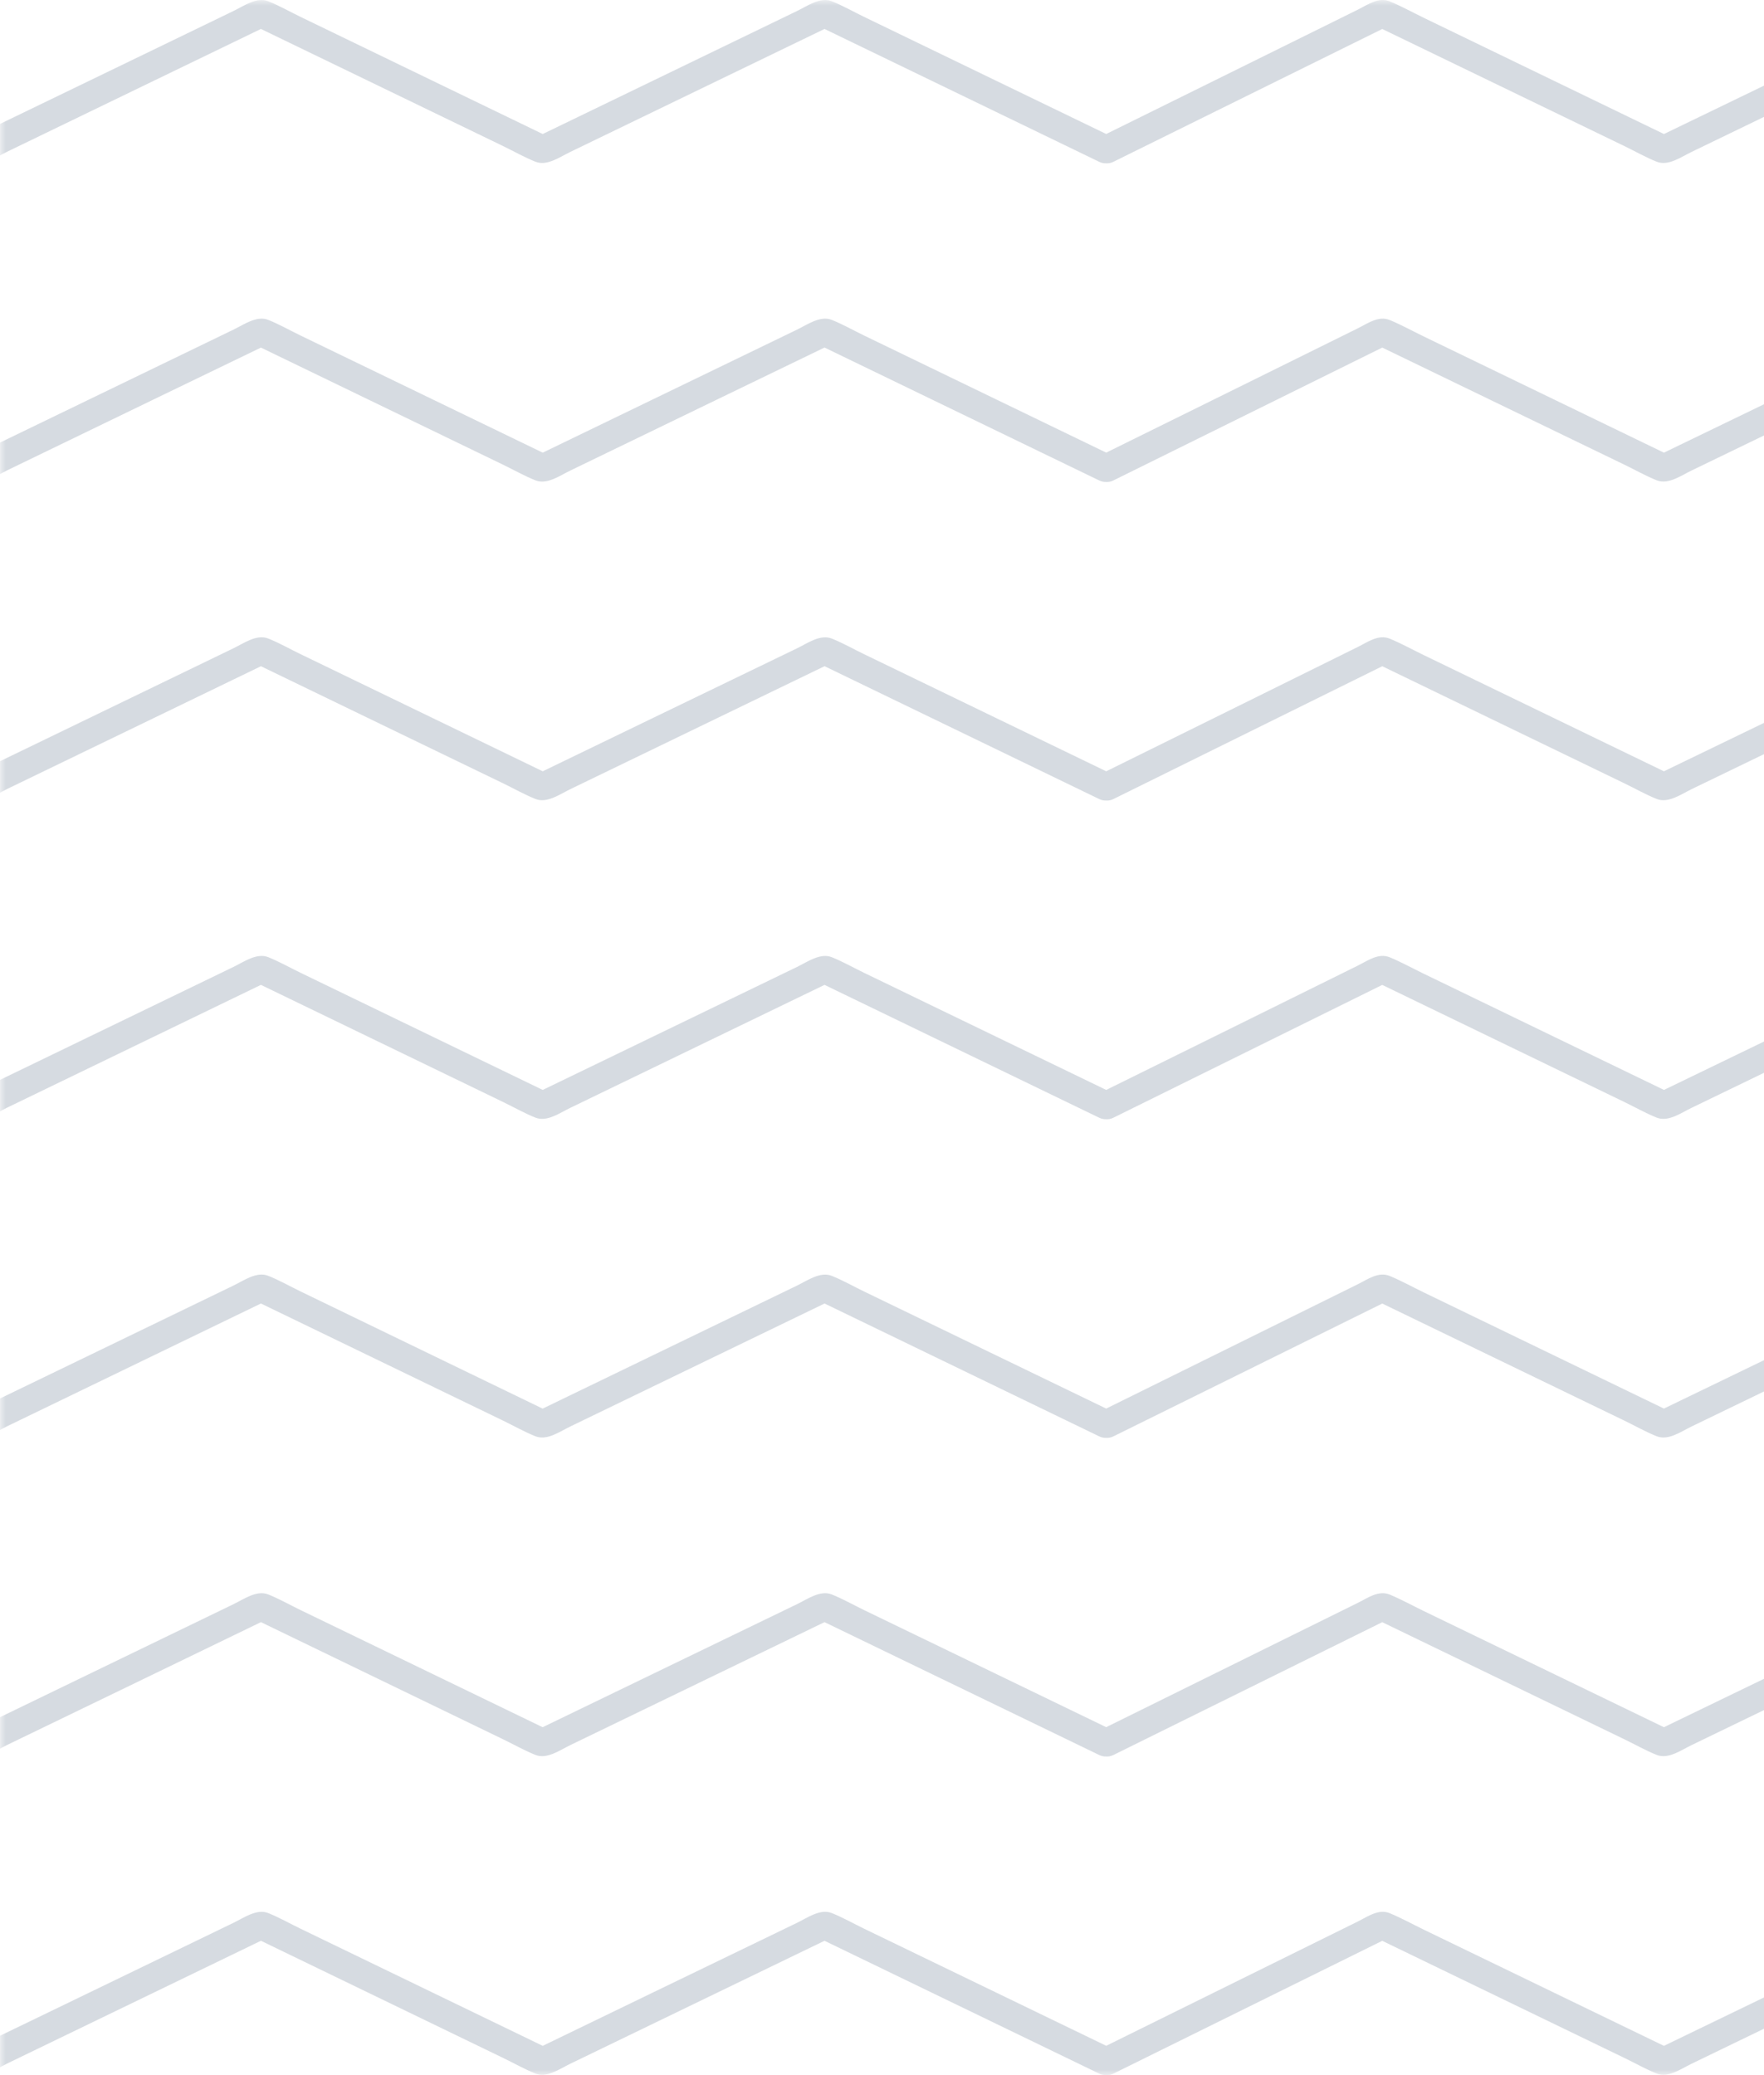 <svg width="159" height="187" viewBox="0 0 159 187" fill="none" xmlns="http://www.w3.org/2000/svg">
<g clip-path="url(#clip0_230_637)">
<mask id="mask0_230_637" style="mask-type:luminance" maskUnits="userSpaceOnUse" x="0" y="0" width="201" height="187">
<path d="M201 0H0V187H201V0Z" fill="white"/>
</mask>
<g mask="url(#mask0_230_637)">
<path d="M201 11.971L200.781 12.077L178.949 1.52C177.988 1.055 177.032 0.509 176.04 0.113C175.002 -0.302 173.847 0.537 172.909 0.989L159.873 7.295L149.984 12.077L128.344 1.61C127.329 1.118 126.314 0.557 125.272 0.125C124.257 -0.294 123.296 0.422 122.39 0.87L109.531 7.225L99.711 12.075L77.885 1.52C76.924 1.055 75.971 0.509 74.976 0.113C73.939 -0.302 72.783 0.537 71.846 0.989L58.809 7.295L48.92 12.077L27.088 1.52C26.127 1.055 25.171 0.509 24.179 0.113C23.141 -0.302 21.986 0.537 21.048 0.989L8.012 7.295L0 11.168V14.005C0.204 13.896 0.404 13.789 0.592 13.697L13.632 7.391L23.519 2.609L45.352 13.166C46.314 13.631 47.27 14.177 48.263 14.573C49.3 14.989 50.455 14.149 51.393 13.697L64.43 7.391L74.319 2.609L95.958 13.073L99.077 14.582C99.264 14.674 99.47 14.72 99.678 14.716C99.912 14.734 100.146 14.687 100.355 14.582L122.123 3.832L124.592 2.613L146.419 13.166C147.381 13.631 148.337 14.177 149.329 14.573C150.366 14.989 151.522 14.149 152.459 13.697L165.499 7.391L175.388 2.609L197.219 13.166C198.181 13.631 199.137 14.177 200.129 14.573C200.409 14.679 200.711 14.708 201.006 14.658L201 11.971Z" fill="#758799" fill-opacity="0.3"/>
<path d="M201 40.684L200.781 40.79L178.949 30.233C177.988 29.768 177.032 29.223 176.04 28.826C175.002 28.411 173.847 29.25 172.909 29.702L159.869 36.008L149.98 40.79L128.344 30.326C127.329 29.834 126.314 29.273 125.272 28.84C124.257 28.422 123.296 29.138 122.39 29.585L109.531 35.941L99.71 40.787L77.883 30.233C76.922 29.768 75.966 29.223 74.974 28.826C73.937 28.411 72.781 29.25 71.844 29.702L58.809 36.008L48.92 40.79L27.088 30.233C26.127 29.768 25.171 29.223 24.179 28.826C23.142 28.411 21.986 29.25 21.048 29.702L8.012 36.008L0 39.882V42.719C0.204 42.609 0.404 42.502 0.592 42.41L13.632 36.1L23.519 31.323L45.352 41.88C46.314 42.344 47.27 42.89 48.263 43.286C49.3 43.702 50.455 42.863 51.393 42.41L64.43 36.1L74.319 31.318L95.958 41.787L99.077 43.295C99.264 43.387 99.47 43.433 99.678 43.429C99.912 43.447 100.146 43.4 100.355 43.295L122.123 32.541L124.592 31.322L146.419 41.876C147.381 42.34 148.337 42.886 149.329 43.282C150.366 43.697 151.522 42.859 152.459 42.406L165.493 36.1L175.382 31.318L197.213 41.88C198.175 42.344 199.131 42.89 200.124 43.286C200.403 43.392 200.706 43.421 201 43.371V40.684Z" fill="#758799" fill-opacity="0.3"/>
<path d="M201 69.397L200.781 69.503L178.949 58.946C177.988 58.482 177.032 57.936 176.04 57.539C175.002 57.125 173.847 57.963 172.909 58.416L159.869 64.721L149.98 69.503L128.344 59.039C127.329 58.547 126.314 57.986 125.272 57.554C124.257 57.135 123.296 57.851 122.39 58.298L109.531 64.654L99.711 69.504L77.884 58.95C76.923 58.486 75.967 57.94 74.975 57.544C73.938 57.129 72.782 57.967 71.845 58.42L58.809 64.721L48.92 69.503L27.088 58.946C26.127 58.482 25.171 57.936 24.179 57.539C23.142 57.125 21.986 57.963 21.048 58.416L8.012 64.721L0 68.596V71.432C0.204 71.323 0.404 71.215 0.592 71.123L13.632 64.818L23.519 60.036L45.352 70.59C46.314 71.055 47.27 71.6 48.263 71.998C49.3 72.412 50.455 71.574 51.393 71.121L64.433 64.815L74.322 60.033L95.962 70.498L99.08 72.006C99.267 72.097 99.473 72.143 99.681 72.139C99.915 72.157 100.149 72.111 100.358 72.006L122.124 61.256L124.593 60.037L146.42 70.59C147.381 71.055 148.337 71.6 149.33 71.998C150.367 72.412 151.523 71.574 152.46 71.121L165.5 64.815L175.389 60.033L197.213 70.59C198.175 71.055 199.131 71.6 200.124 71.998C200.403 72.103 200.706 72.132 201 72.083V69.397Z" fill="#758799" fill-opacity="0.3"/>
<path d="M201 98.111L200.781 98.217L178.949 87.66C177.988 87.196 177.032 86.65 176.04 86.253C175.002 85.839 173.847 86.677 172.909 87.13L159.869 93.435L149.984 98.216L128.344 87.752C127.329 87.26 126.314 86.699 125.272 86.267C124.257 85.848 123.296 86.564 122.39 87.012L109.531 93.368L99.71 98.216L77.883 87.663C76.922 87.198 75.966 86.653 74.974 86.256C73.937 85.842 72.781 86.68 71.844 87.132L58.804 93.438L48.92 98.216L27.088 87.66C26.127 87.196 25.171 86.65 24.179 86.253C23.142 85.839 21.986 86.677 21.048 87.13L8.012 93.435L0 97.31V100.146C0.204 100.037 0.404 99.929 0.592 99.838L13.632 93.532L23.519 88.75L45.35 99.307C46.312 99.772 47.268 100.317 48.26 100.714C49.297 101.129 50.453 100.29 51.39 99.838L64.43 93.532L74.319 88.75L95.959 99.215L99.078 100.722C99.264 100.814 99.471 100.86 99.679 100.856C99.912 100.874 100.147 100.828 100.356 100.722L122.122 89.973L124.59 88.753L146.417 99.307C147.379 99.772 148.335 100.317 149.327 100.714C150.364 101.129 151.52 100.29 152.457 99.838L165.498 93.532L175.387 88.75L197.218 99.307C198.179 99.772 199.135 100.317 200.128 100.714C200.407 100.819 200.71 100.849 201.004 100.799L201 98.111Z" fill="#758799" fill-opacity="0.3"/>
<path d="M201 126.825L200.781 126.931L178.949 116.373C177.988 115.909 177.032 115.363 176.04 114.967C175.002 114.551 173.847 115.39 172.909 115.843L159.869 122.149L149.98 126.931L128.341 116.467C127.325 115.974 126.31 115.413 125.269 114.981C124.254 114.562 123.292 115.279 122.386 115.726L109.527 122.082L99.708 126.931L77.881 116.378C76.92 115.913 75.964 115.368 74.972 114.971C73.934 114.556 72.779 115.395 71.841 115.847L58.801 122.153L48.912 126.935L27.088 116.373C26.127 115.909 25.171 115.363 24.179 114.967C23.141 114.551 21.986 115.39 21.048 115.843L8.012 122.149L0 126.022V128.859C0.204 128.75 0.404 128.642 0.592 128.551L13.632 122.245L23.519 117.463L45.352 128.02C46.314 128.485 47.27 129.031 48.263 129.427C49.3 129.842 50.455 129.003 51.393 128.551L64.433 122.245L74.322 117.463L95.962 127.928L99.08 129.436C99.267 129.528 99.473 129.573 99.681 129.57C99.915 129.587 100.149 129.541 100.358 129.436L122.124 118.686L124.593 117.467L146.42 128.02C147.381 128.485 148.337 129.031 149.33 129.427C150.367 129.842 151.523 129.003 152.46 128.551L165.5 122.245L175.389 117.463L197.22 128.02C198.182 128.485 199.138 129.031 200.13 129.427C200.41 129.533 200.712 129.562 201.007 129.512L201 126.825Z" fill="#758799" fill-opacity="0.3"/>
<path d="M201 155.538L200.781 155.644L178.949 145.087C177.988 144.622 177.032 144.076 176.04 143.68C175.002 143.265 173.847 144.104 172.909 144.556L159.869 150.862L149.98 155.644L128.341 145.18C127.325 144.687 126.31 144.126 125.269 143.694C124.254 143.276 123.292 143.992 122.386 144.439L109.527 150.791L99.708 155.64L77.881 145.087C76.92 144.622 75.964 144.076 74.972 143.68C73.934 143.265 72.779 144.104 71.841 144.556L58.801 150.862L48.912 155.644L27.088 145.087C26.127 144.622 25.171 144.076 24.179 143.68C23.142 143.265 21.986 144.104 21.048 144.556L8.012 150.862L0 154.74V157.577C0.204 157.467 0.404 157.36 0.592 157.268L13.632 150.963L23.519 146.176L45.35 156.734C46.312 157.198 47.268 157.744 48.26 158.14C49.297 158.556 50.453 157.717 51.39 157.264L64.43 150.958L74.319 146.176L95.959 156.64L99.078 158.149C99.264 158.241 99.471 158.287 99.679 158.283C99.912 158.301 100.147 158.254 100.356 158.149L122.122 147.399L124.59 146.18L146.417 156.734C147.379 157.198 148.335 157.744 149.327 158.14C150.364 158.556 151.52 157.717 152.457 157.264L165.498 150.958L175.387 146.176L197.218 156.734C198.179 157.198 199.135 157.744 200.128 158.14C200.407 158.246 200.71 158.275 201.004 158.225L201 155.538Z" fill="#758799" fill-opacity="0.3"/>
<path d="M201 184.251L200.781 184.357L178.949 173.8C177.988 173.335 177.032 172.79 176.04 172.393C175.002 171.978 173.847 172.817 172.909 173.269L159.869 179.575L149.98 184.357L128.344 173.891C127.329 173.399 126.314 172.838 125.272 172.406C124.257 171.987 123.296 172.703 122.39 173.151L109.531 179.502L99.711 184.352L77.884 173.798C76.923 173.334 75.967 172.788 74.975 172.391C73.938 171.976 72.782 172.815 71.845 173.268L58.804 179.573L48.92 184.357L27.088 173.8C26.127 173.335 25.171 172.79 24.179 172.393C23.142 171.978 21.986 172.817 21.048 173.269L8.012 179.575L0 183.449V186.286C0.204 186.176 0.404 186.069 0.592 185.977L13.632 179.671L23.519 174.889L45.35 185.447C46.312 185.911 47.268 186.457 48.26 186.853C49.297 187.269 50.453 186.43 51.39 185.977L64.43 179.671L74.319 174.889L95.959 185.353L99.078 186.862C99.264 186.954 99.471 187 99.679 186.996C99.912 187.014 100.147 186.967 100.356 186.862L122.122 176.112L124.59 174.893L146.417 185.447C147.379 185.911 148.335 186.457 149.327 186.853C150.364 187.269 151.52 186.43 152.457 185.977L165.498 179.671L175.387 174.889L197.218 185.447C198.179 185.911 199.135 186.457 200.128 186.853C200.407 186.959 200.71 186.988 201.004 186.938L201 184.251Z" fill="#758799" fill-opacity="0.3"/>
</g>
</g>
<defs>
<clipPath id="clip0_230_637">
<rect width="201" height="187" fill="white"/>
</clipPath>
</defs>
</svg>
